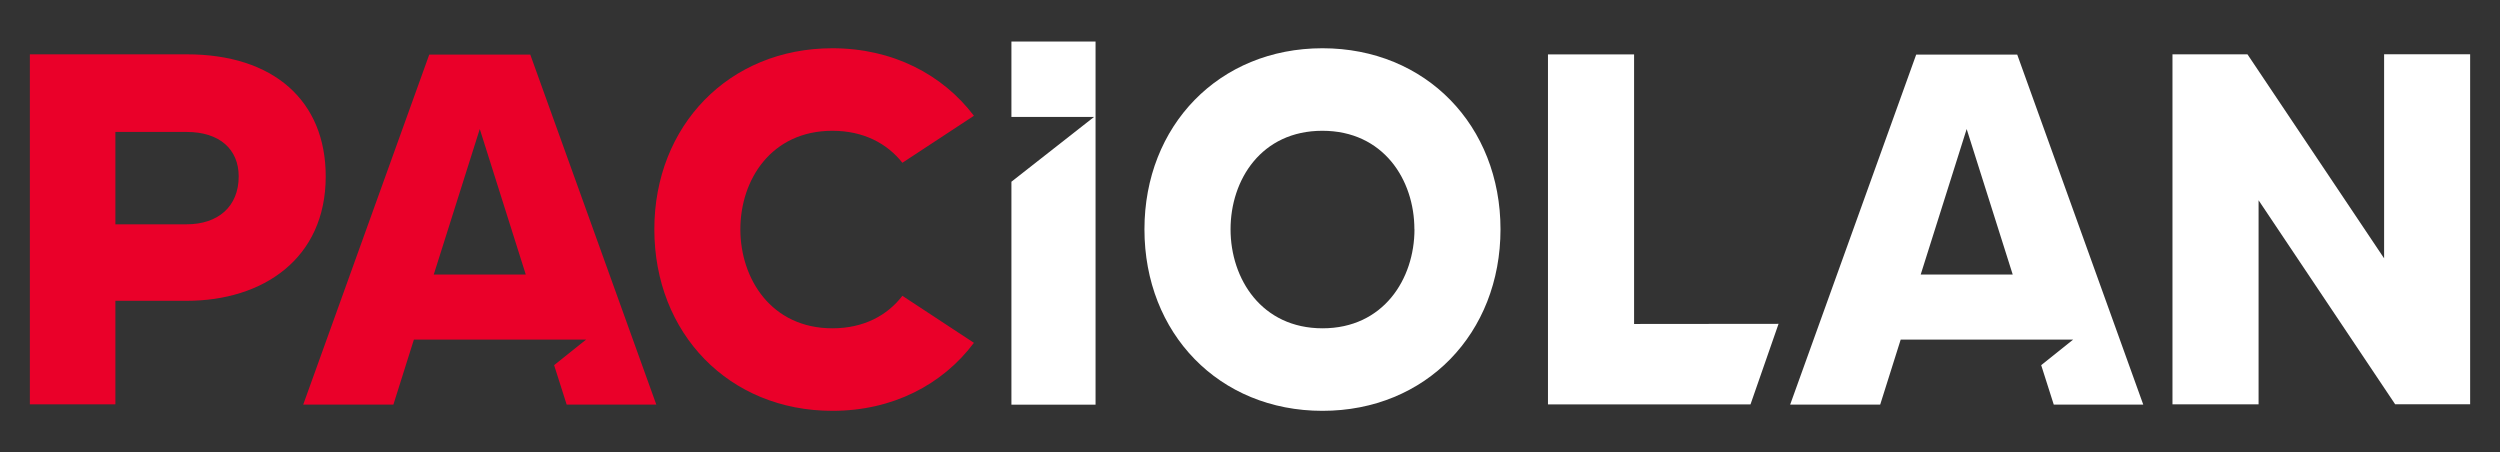 <svg xmlns="http://www.w3.org/2000/svg" viewBox="0 0 900 162.84"><rect x="0" y="0" width="900" height="162.84" fill="#333333" stroke="none"/><defs><style>.cls-1{fill:#ea0029;}.cls-2{fill:#fff;}</style></defs><g id="pac_only_-_no_tag" data-name="pac only - no tag"><g id="dbg-2" data-name="dbg"><path class="cls-1" d="M211,122.25H149l-7.38,23.4H109.16l45.37-126H190.9l45.37,126H204l-4.52-14.19ZM189.28,98.84,172.72,46.45,156.15,98.84Z"/><path class="cls-2" d="M746.34,122.25H684.25l-7.38,23.4H644.46l45.37-126H726.2l45.37,126H739.35l-4.52-14.19ZM724.58,98.84,708,46.45,691.45,98.84Z"/><path class="cls-1" d="M117.26,63.5c0,29.7-22.69,44.79-50.06,44.79H41.54v37.27H10.75v-126H67.2C98.53,19.53,117.26,36.31,117.26,63.5Zm-31.33,0c0-9.73-6.85-16-18.73-16H41.54V80.75H67.2C78.37,80.75,85.93,74.48,85.93,63.5Z"/><path class="cls-1" d="M324.86,106.49l25.75,16.93c-11.34,15.12-29.34,24.48-50.95,24.48-37.27,0-64.1-27.9-64.1-65.35,0-37.27,26.83-65.18,64.1-65.18,21.61,0,39.61,9.36,50.95,24.31L324.86,58.6c-5.4-6.84-13.86-11.52-25.2-11.52-22,0-33.13,17.64-33.13,35.47s11.16,35.64,33.13,35.64C311,118.19,319.46,113.51,324.86,106.49Z"/><path class="cls-2" d="M540.18,82.55c0,37.45-26.83,65.35-64.1,65.35S412,120,412,82.55c0-37.27,26.82-65.18,64.09-65.18S540.18,45.28,540.18,82.55Zm-31,0c0-17.83-11.16-35.47-33.13-35.47S443,64.72,443,82.55s11.16,35.64,33.12,35.64S509.21,100.37,509.21,82.55Z"/><path class="cls-2" d="M640.28,116.58l-10.1,29H557.27v-126h31v97.05Z"/><path class="cls-2" d="M889.25,19.53v126h-27L813.09,72.1v73.46h-31v-126h27L858.28,93V19.53Z"/><polygon class="cls-2" points="394.4 14.94 364.11 14.94 364.11 42.1 393.85 42.1 364.11 65.42 364.11 145.69 394.4 145.69 394.4 42.1 394.4 42.1 394.4 14.94"/></g></g></svg>